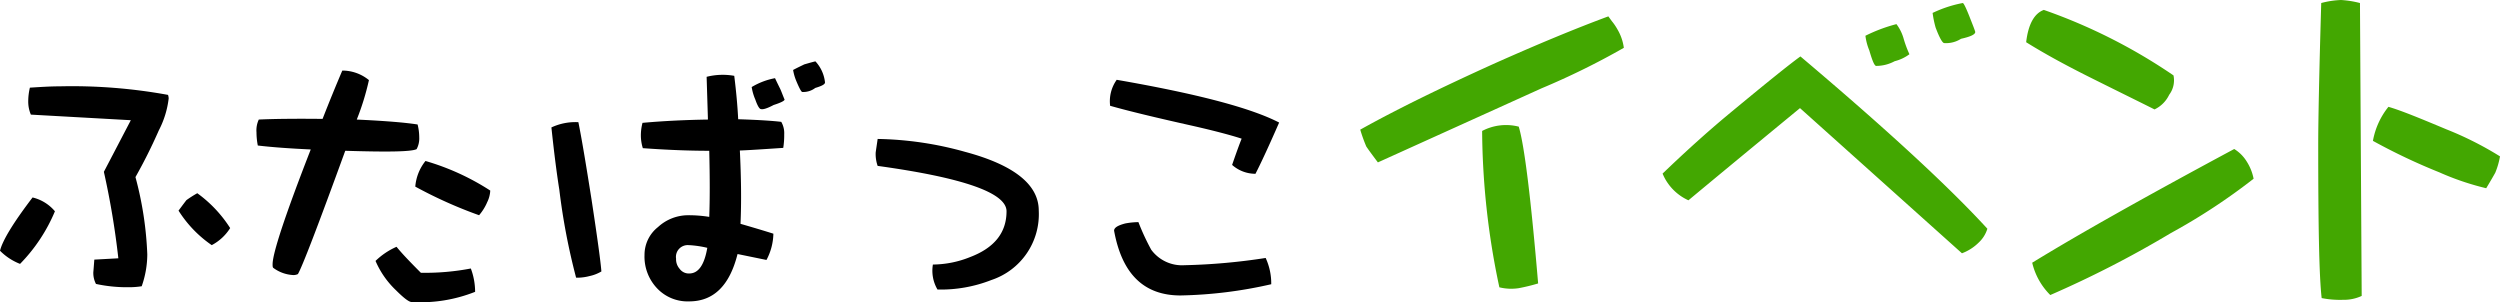 <svg xmlns="http://www.w3.org/2000/svg" width="237.962" height="28.749" viewBox="0 0 237.962 28.749">
  <g id="h1-event" transform="translate(622.748 -1720.438)">
    <g id="グループ_79" data-name="グループ 79">
      <path id="パス_60" data-name="パス 60" d="M-620.839,1745.556a5.475,5.475,0,0,1-1.909-1.252q.375-1.5,3.1-5.07a3.987,3.987,0,0,1,2.128,1.315A15.909,15.909,0,0,1-620.839,1745.556Zm14.146-15.742a8.81,8.81,0,0,1-.939,3.036,49.259,49.259,0,0,1-2.222,4.444,32.919,32.919,0,0,1,1.126,7.354,9.24,9.24,0,0,1-.532,3.037,7.908,7.908,0,0,1-1.252.093,13.984,13.984,0,0,1-3.1-.313,2.25,2.25,0,0,1-.251-1.158c0,.063.031-.344.093-1.158l2.286-.125a76.213,76.213,0,0,0-1.377-8.231l2.566-4.913-9.515-.532a3.14,3.14,0,0,1-.25-1.284,5.634,5.634,0,0,1,.157-1.283c1-.062,1.94-.125,2.848-.125a50.761,50.761,0,0,1,10.3.814A1.128,1.128,0,0,1-606.693,1729.814Zm4.1,13.958a11.284,11.284,0,0,1-3.161-3.286c.189-.251.439-.594.752-1a10.972,10.972,0,0,1,1.032-.657,12.16,12.16,0,0,1,3.13,3.318A4.6,4.6,0,0,1-602.594,1743.772Z"/>
      <path id="パス_61" data-name="パス 61" d="M-583.093,1734.634c-.5.25-2.755.281-6.792.156q-3.894,10.7-4.506,11.736a.994.994,0,0,1-.438.094,3.479,3.479,0,0,1-1.909-.688c-.063-.063-.063-.188-.063-.345,0-1.032,1.19-4.663,3.631-10.922-2.035-.094-3.725-.219-5.039-.376a6.7,6.7,0,0,1-.125-1.251,2.427,2.427,0,0,1,.219-1.221c1.345-.062,3.38-.093,6.071-.062q.939-2.4,1.878-4.6a4,4,0,0,1,2.535.908,24.288,24.288,0,0,1-1.158,3.755c2.691.125,4.6.282,5.79.469a5.01,5.01,0,0,1,.156,1.221A2.149,2.149,0,0,1-583.093,1734.634Zm-.47,14.553q-.375,0-1.5-1.127a8.442,8.442,0,0,1-1.941-2.786,6.8,6.8,0,0,1,2-1.345c.532.657,1.314,1.47,2.315,2.472a22.945,22.945,0,0,0,4.757-.407,6.36,6.36,0,0,1,.408,2.222A14.123,14.123,0,0,1-583.563,1749.187Zm7.167-9.452a4.782,4.782,0,0,1-.75,1.189,42.29,42.29,0,0,1-6.073-2.723,4.456,4.456,0,0,1,.971-2.44,23.212,23.212,0,0,1,6.165,2.816A2.8,2.8,0,0,1-576.4,1739.735Z"/>
      <path id="パス_62" data-name="パス 62" d="M-566.628,1746.714a4.642,4.642,0,0,1-1.283.156,61.645,61.645,0,0,1-1.6-8.387q-.375-2.348-.751-5.915a5.374,5.374,0,0,1,2.567-.5c.312,1.534.719,3.975,1.252,7.355q.843,5.539.938,6.853A3.723,3.723,0,0,1-566.628,1746.714Zm18.434-12.2c-1.878.125-3.255.219-4.131.25.125,2.566.156,4.914.062,6.979,1.409.407,2.441.72,3.129.939a5.521,5.521,0,0,1-.657,2.5l-2.754-.564q-1.127,4.506-4.6,4.507a3.989,3.989,0,0,1-3.066-1.252,4.372,4.372,0,0,1-1.189-3.161,3.359,3.359,0,0,1,1.283-2.66,4.234,4.234,0,0,1,2.879-1.127,12.253,12.253,0,0,1,2,.157q.093-2.442,0-6.291c-1.627,0-3.755-.062-6.322-.25a4.088,4.088,0,0,1-.187-1.189,4.661,4.661,0,0,1,.156-1.221c2.1-.188,4.162-.281,6.228-.313l-.125-4.068a6.257,6.257,0,0,1,2.629-.094q.281,2.253.375,4.131c1.971.063,3.348.156,4.1.25a2.157,2.157,0,0,1,.281,1.19A7.763,7.763,0,0,1-548.194,1734.509Zm-8.952,9.263a1.12,1.12,0,0,0-1.25,1.284,1.369,1.369,0,0,0,.343.969,1.067,1.067,0,0,0,.907.439c.877,0,1.441-.815,1.722-2.442A9.772,9.772,0,0,0-557.146,1743.772Zm8.012-13.332c-.594.313-1,.438-1.188.375-.125,0-.314-.281-.532-.907a4.91,4.91,0,0,1-.345-1.189,6.709,6.709,0,0,1,2.222-.845s.157.344.469.97c.126.251.251.626.439,1.064C-548.069,1730.033-548.444,1730.221-549.134,1730.44Zm3.975-1.627a1.877,1.877,0,0,1-1.22.375c-.095,0-.282-.344-.595-1.095a4.722,4.722,0,0,1-.282-1c.47-.251.815-.407,1.065-.532.657-.188,1-.283,1.063-.283a3.486,3.486,0,0,1,.908,2C-544.22,1728.469-544.533,1728.625-545.159,1728.813Z"/>
      <path id="パス_63" data-name="パス 63" d="M-528.381,1747.09a13.17,13.17,0,0,1-5.132.907,3.535,3.535,0,0,1-.438-2.379,9.658,9.658,0,0,0,3.567-.72c2.285-.876,3.443-2.315,3.443-4.349,0-1.753-4.1-3.193-12.268-4.32a3.418,3.418,0,0,1-.187-1.283c.062-.437.125-.844.187-1.282a32.589,32.589,0,0,1,8.294,1.22c4.694,1.252,7.041,3.13,7.041,5.6A6.6,6.6,0,0,1-528.381,1747.09Z"/>
      <path id="パス_64" data-name="パス 64" d="M-503.247,1736.98a3.344,3.344,0,0,1-2.222-.844c.406-1.19.72-2.034.907-2.5-1.063-.344-2.6-.751-4.663-1.22-3.5-.783-6.1-1.408-7.855-1.909a3.514,3.514,0,0,1,.626-2.473c7.574,1.315,12.737,2.66,15.461,4.069Q-502.449,1735.432-503.247,1736.98Zm-7.135,11.581c-3.474,0-5.571-2.035-6.322-6.165,0-.283.345-.5,1.064-.689a7.316,7.316,0,0,1,1.252-.126,22.069,22.069,0,0,0,1.22,2.629,3.636,3.636,0,0,0,3.161,1.472,58.314,58.314,0,0,0,7.731-.69,5.8,5.8,0,0,1,.531,2.5A41.9,41.9,0,0,1-510.382,1748.561Z"/>
      <path id="パス_65" data-name="パス 65" d="M-476.014,1728.844l-15.58,7.052c-.491-.656-.86-1.148-1.106-1.517a15.174,15.174,0,0,1-.574-1.6c3.526-1.968,7.749-4.018,12.628-6.232,4.223-1.886,7.872-3.4,10.988-4.551l.328.45a5.276,5.276,0,0,1,.533.78,4.671,4.671,0,0,1,.614,1.763A71.431,71.431,0,0,1-476.014,1728.844Zm-2.173,19.024a4.732,4.732,0,0,1-1.844-.082,72.8,72.8,0,0,1-1.64-14.883,4.883,4.883,0,0,1,3.484-.41c.534,1.763,1.149,6.724,1.846,14.924A18,18,0,0,1-478.187,1747.868Z" fill="#43a701"/>
      <path id="パス_66" data-name="パス 66" d="M-434.4,1743.521a4.482,4.482,0,0,1-1.6,1.026l-15.416-13.818c-4.633,3.814-8.159,6.725-10.619,8.775a4.8,4.8,0,0,1-2.46-2.542c2.132-2.05,4.222-3.937,6.191-5.576,3.608-2.993,5.9-4.838,6.929-5.576q12.3,10.393,17.794,16.4A2.963,2.963,0,0,1-434.4,1743.521Zm-8-17.26a3.705,3.705,0,0,1-1.763.451c-.164,0-.369-.492-.656-1.477a5.3,5.3,0,0,1-.369-1.393,15,15,0,0,1,2.952-1.108,4.175,4.175,0,0,1,.7,1.436A10.674,10.674,0,0,0-441,1725.6,3.93,3.93,0,0,1-442.393,1726.261Zm6.314-2.132a2.634,2.634,0,0,1-1.6.41c-.164,0-.451-.492-.82-1.476a9.589,9.589,0,0,1-.287-1.394,11.616,11.616,0,0,1,2.87-.943q.123,0,.615,1.23c.287.737.492,1.23.574,1.517C-434.726,1723.719-435.177,1723.924-436.079,1724.129Z" fill="#43a701"/>
      <path id="パス_67" data-name="パス 67" d="M-416.275,1729.459a2.95,2.95,0,0,1-1.394,1.394c-2.051-1.025-4.142-2.05-6.191-3.076q-3.567-1.782-6.028-3.32c.2-1.723.78-2.747,1.682-3.075a52.7,52.7,0,0,1,12.341,6.232A2.283,2.283,0,0,1-416.275,1729.459Zm.164,13.161a100.21,100.21,0,0,1-11.481,5.9,6.394,6.394,0,0,1-1.721-3.075q6.518-4,19.229-10.824a3.636,3.636,0,0,1,1.188,1.188,4.707,4.707,0,0,1,.657,1.641A57.772,57.772,0,0,1-416.111,1742.62Z" fill="#43a701"/>
      <path id="パス_68" data-name="パス 68" d="M-399.71,1748.975a8.93,8.93,0,0,1-2.051-.164c-.246-2.132-.328-7.011-.328-14.637,0-2.05.082-6.519.287-13.448a8.471,8.471,0,0,1,1.887-.288,9.429,9.429,0,0,1,1.8.288l.164,27.88A3.987,3.987,0,0,1-399.71,1748.975Zm14.473-12.095q-.307.554-.862,1.475a25.721,25.721,0,0,1-4.468-1.516,57.073,57.073,0,0,1-6.314-2.993,7.178,7.178,0,0,1,1.476-3.24c1.147.329,2.952,1.067,5.494,2.133a31.971,31.971,0,0,1,5.125,2.583A7.27,7.27,0,0,1-385.237,1736.88Z" fill="#43a701"/>
    </g>
  </g>
</svg>
